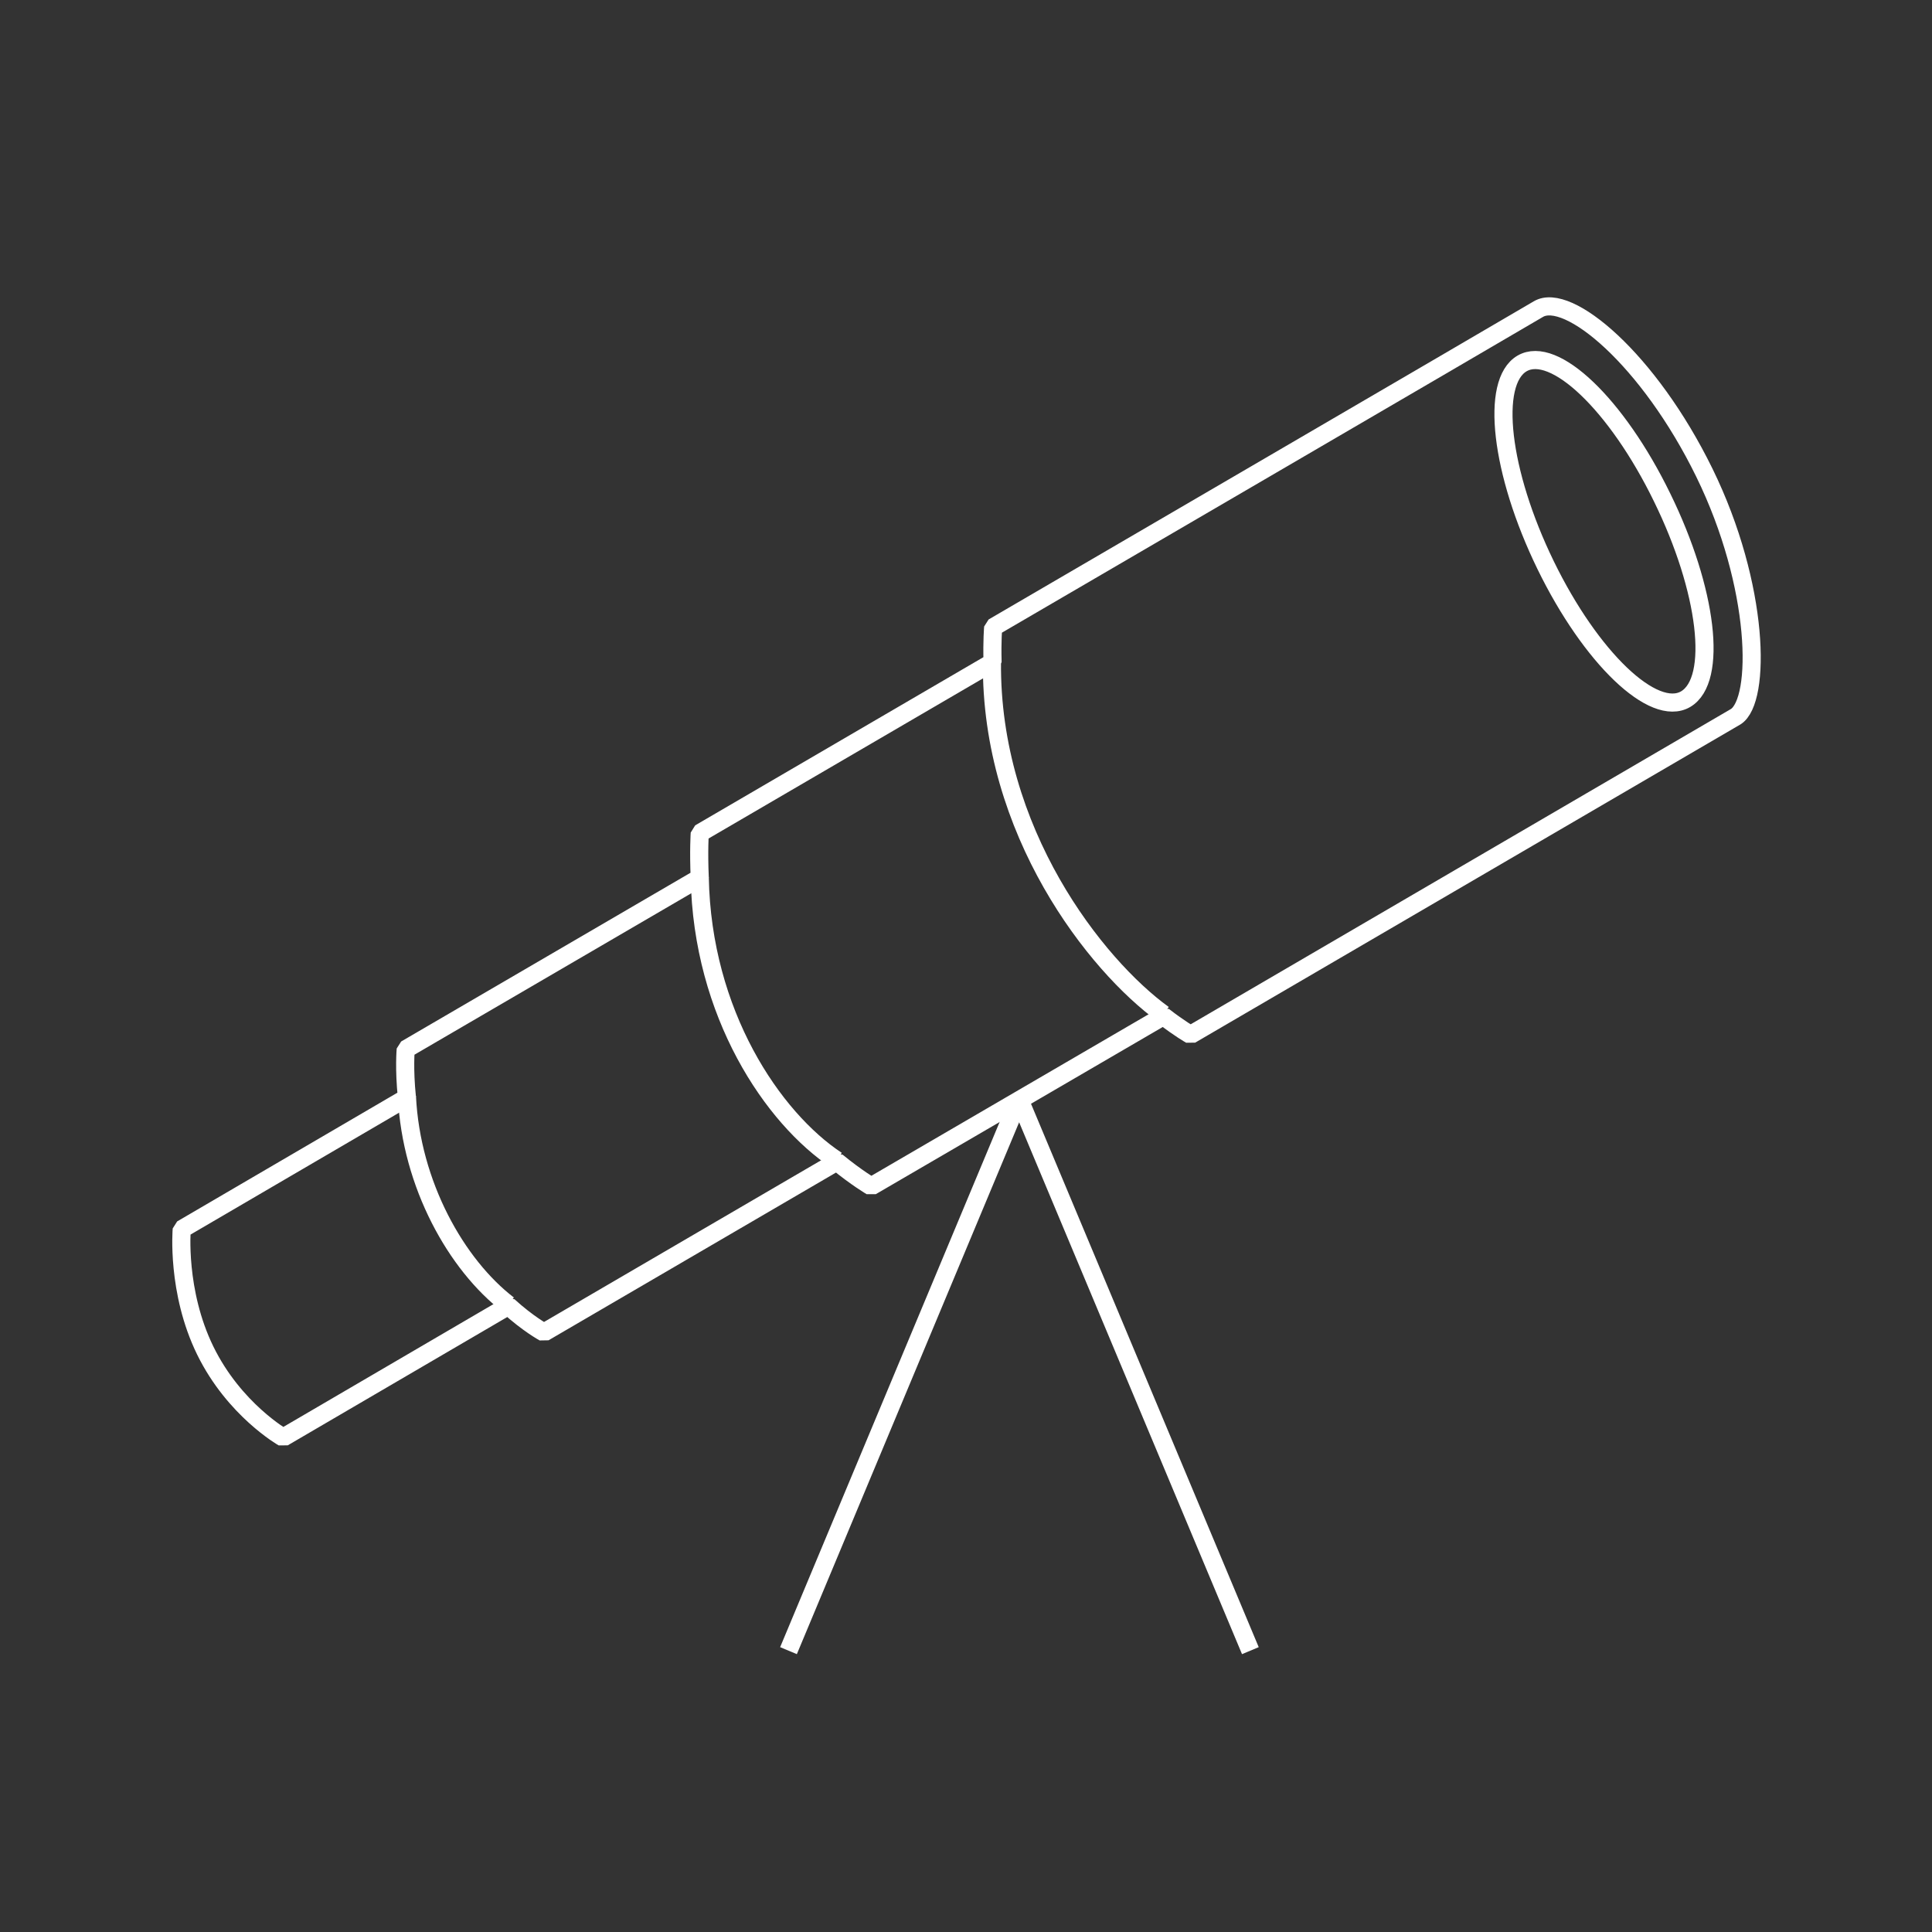 <svg xmlns="http://www.w3.org/2000/svg" viewBox="0 0 320 320">
  <rect x="0" y="0" width="320" height="320" fill="#333333" stroke="none"/>
  <g fill="none" stroke="#FFF" stroke-width="3" stroke-linejoin="bevel" stroke-miterlimit="10">
    <path d="M282.3 78.3c-9.2-18.8-22.6-30-27.5-27.1-4.9 2.9-90.3 52.7-90.3 52.7s-.2 2.2-.1 5.8L115.9 138s-.2 2.9 0 7.4l-48.7 28.4s-.3 3.2.2 8l-37.3 21.8s-.9 10.3 3.9 20.1 12.9 14.4 12.9 14.4l37.3-21.8c3.3 3 5.9 4.4 5.9 4.4l48.5-28.3c3.3 2.7 5.7 4.1 5.7 4.1l48.4-28.2c2.7 2.1 4.5 3.1 4.5 3.1l90.3-52.7c4.2-2.7 4-21.6-5.2-40.4z"/>
    <path d="M279.2 115.8c-5.3 3.1-15.7-6.8-23.2-22.2-7.5-15.4-9.2-30.3-3.9-33.4 5.3-3.1 15.7 6.8 23.2 22.2 7.5 15.3 9.3 30.2 3.9 33.4zM192.7 168c-11.2-8.1-28.7-30.3-28.4-58.4m-25.7 82.6c-10.6-7-22.3-24.3-22.7-46.9m-31.7 70.8c-8.6-6.6-16.1-19.9-16.8-34.5m101.4.4l-38.2 91.4m38.2-91.4l38.3 91.4"/>
  </g>
</svg>
